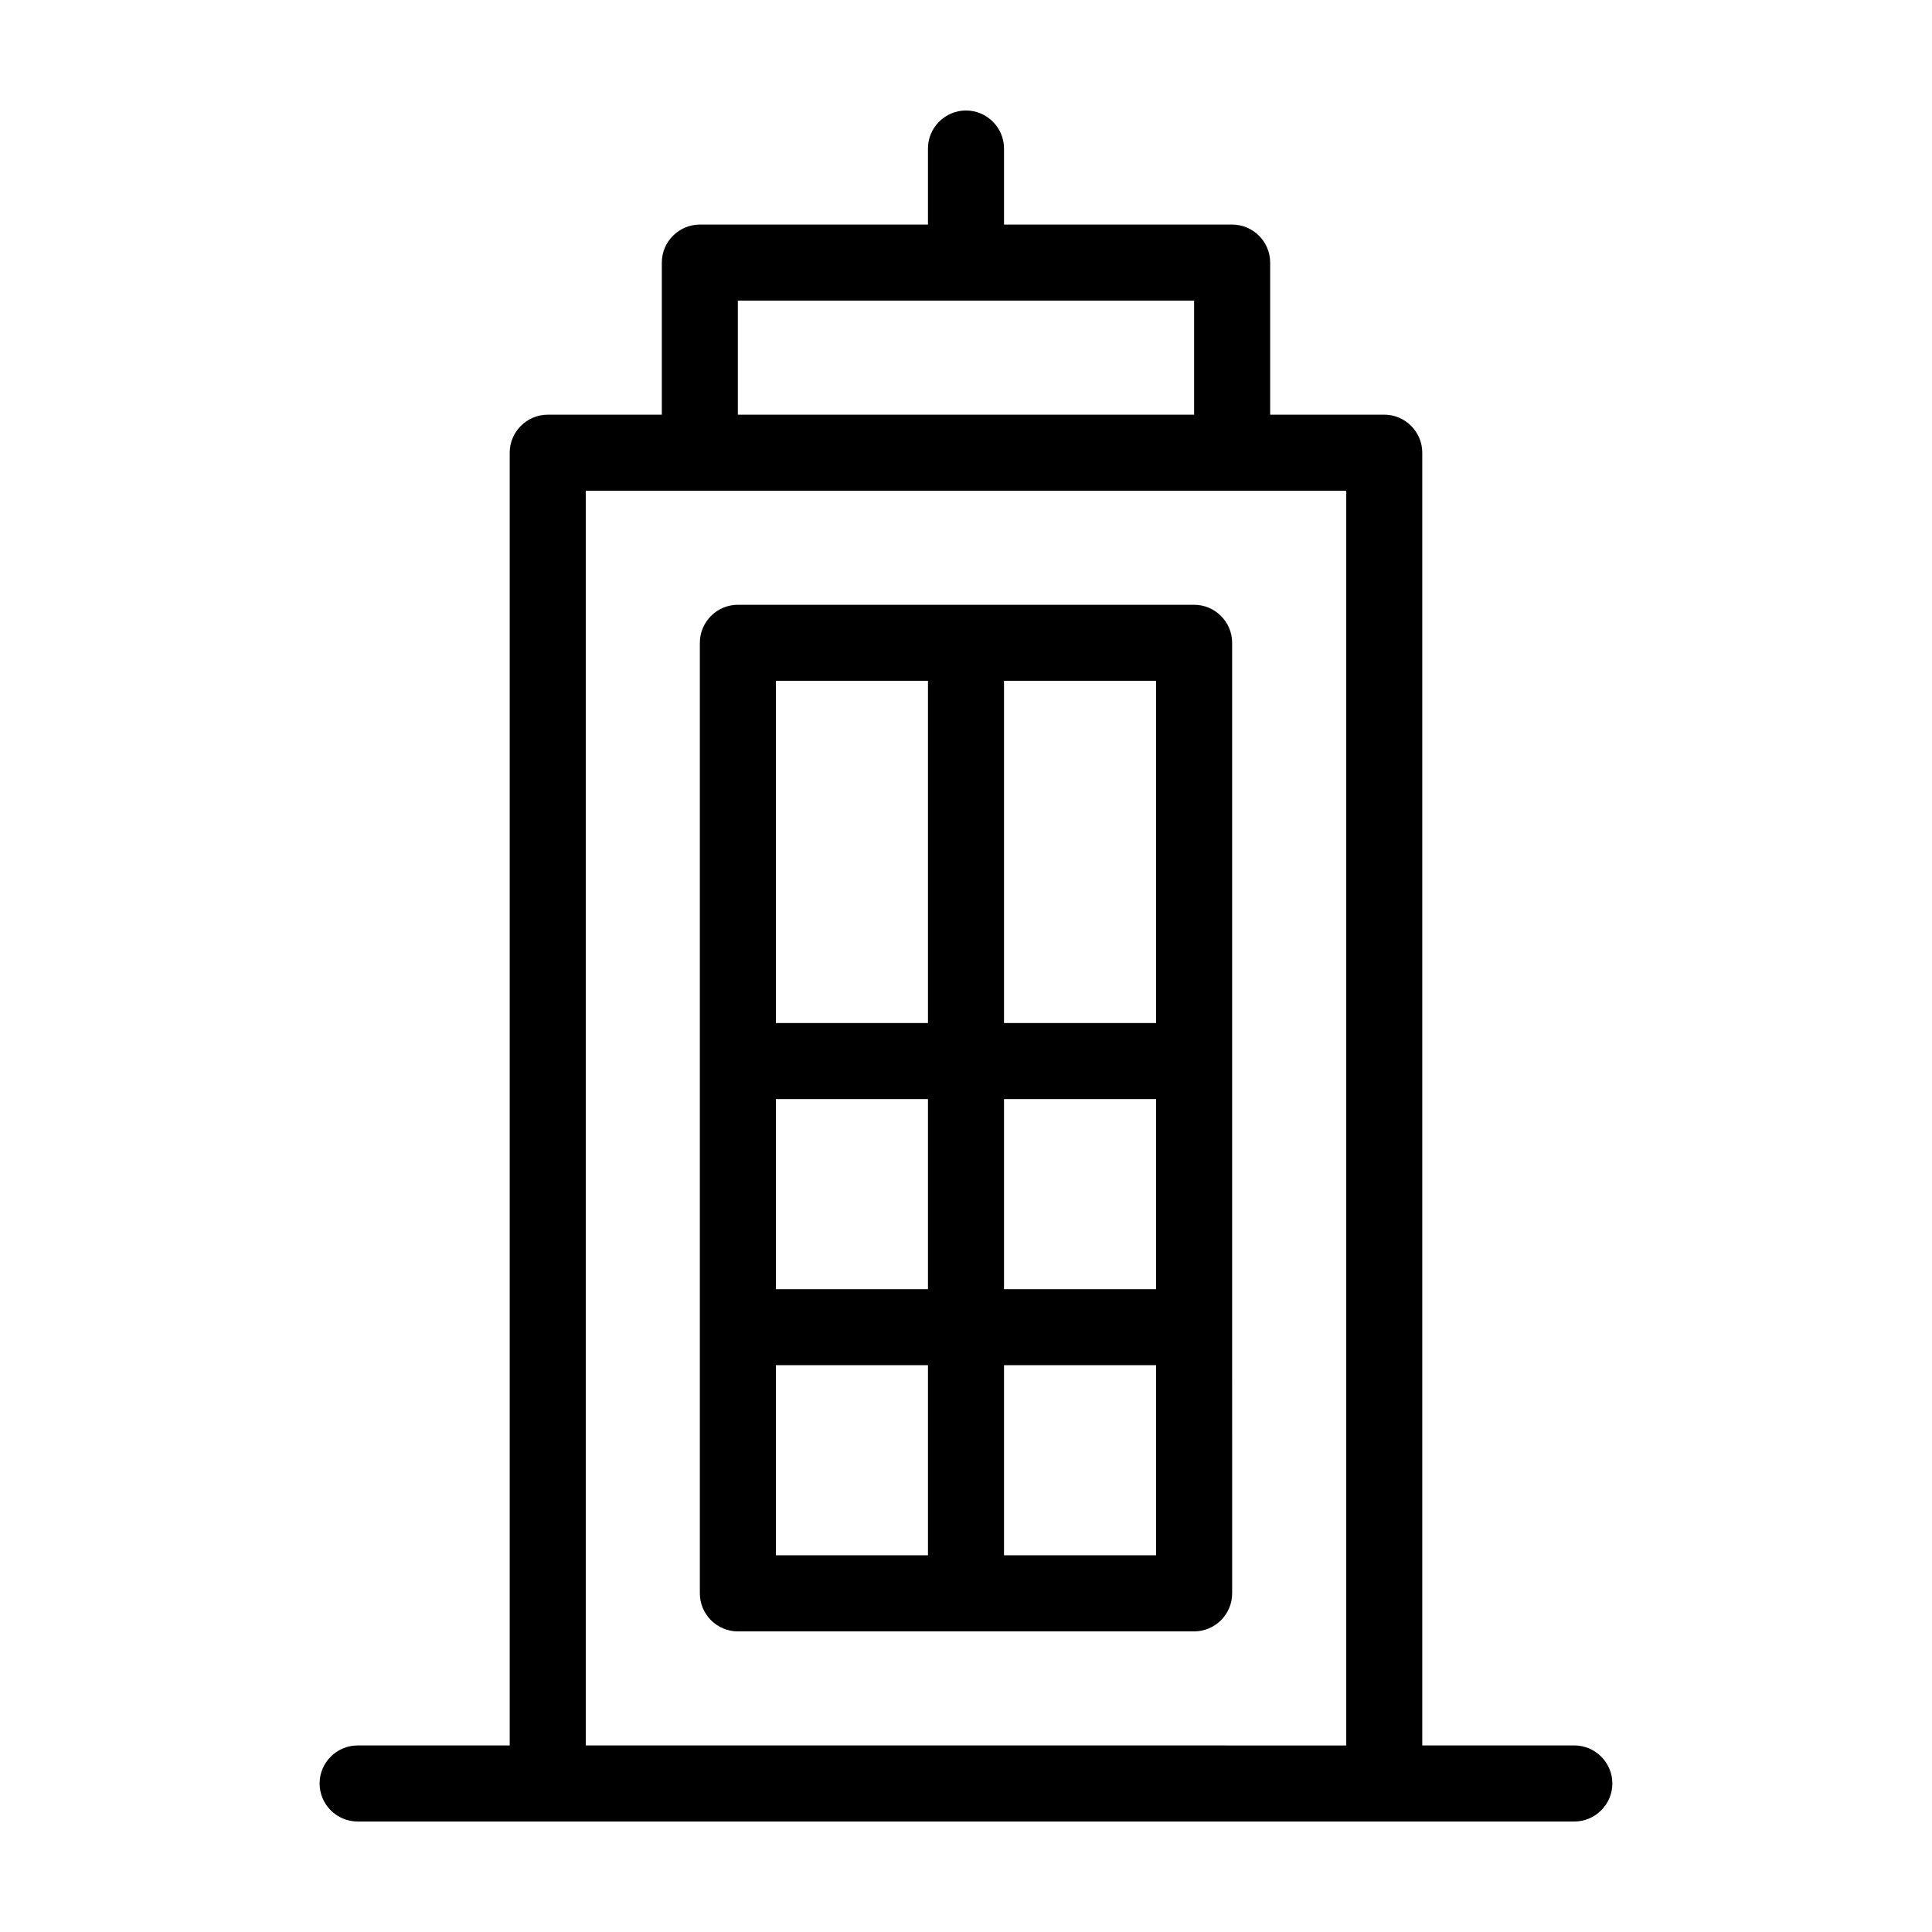 <?xml version="1.0" encoding="UTF-8"?>
<!-- Uploaded to: ICON Repo, www.svgrepo.com, Generator: ICON Repo Mixer Tools -->
<svg fill="#000000" width="800px" height="800px" version="1.1" viewBox="144 144 512 512" xmlns="http://www.w3.org/2000/svg">
 <path d="m561.22 606.56h-40.305v-342.59c0-5.543-4.535-10.078-10.078-10.078h-30.23v-40.305c0-5.543-4.535-10.078-10.078-10.078l-60.453 0.004v-20.152c0-5.543-4.535-10.078-10.078-10.078-5.543 0-10.078 4.535-10.078 10.078v20.152h-60.453c-5.543 0-10.078 4.535-10.078 10.078v40.305h-30.23c-5.543 0-10.078 4.535-10.078 10.078v342.59h-40.305c-5.543 0-10.078 4.535-10.078 10.078s4.535 10.078 10.078 10.078h322.44c5.543 0 10.078-4.535 10.078-10.078 0-5.547-4.535-10.082-10.074-10.082zm-221.68-382.89h120.91v30.23h-120.91zm-40.305 382.89v-332.51h201.53v332.52zm161.22-302.29h-120.91c-5.543 0-10.078 4.535-10.078 10.078v251.91c0 5.543 4.535 10.078 10.078 10.078h120.91c5.543 0 10.078-4.535 10.078-10.078l-0.004-70.539v-181.37c0-5.543-4.535-10.078-10.074-10.078zm-110.84 130.99h40.305v50.383h-40.305zm60.457 0h40.305v50.383h-40.305zm40.305-20.152h-40.305v-90.688h40.305zm-100.76-90.688h40.305v90.688h-40.305zm0 181.37h40.305v50.383h-40.305zm100.76 50.383h-40.305v-50.383h40.305z"/>
</svg>
